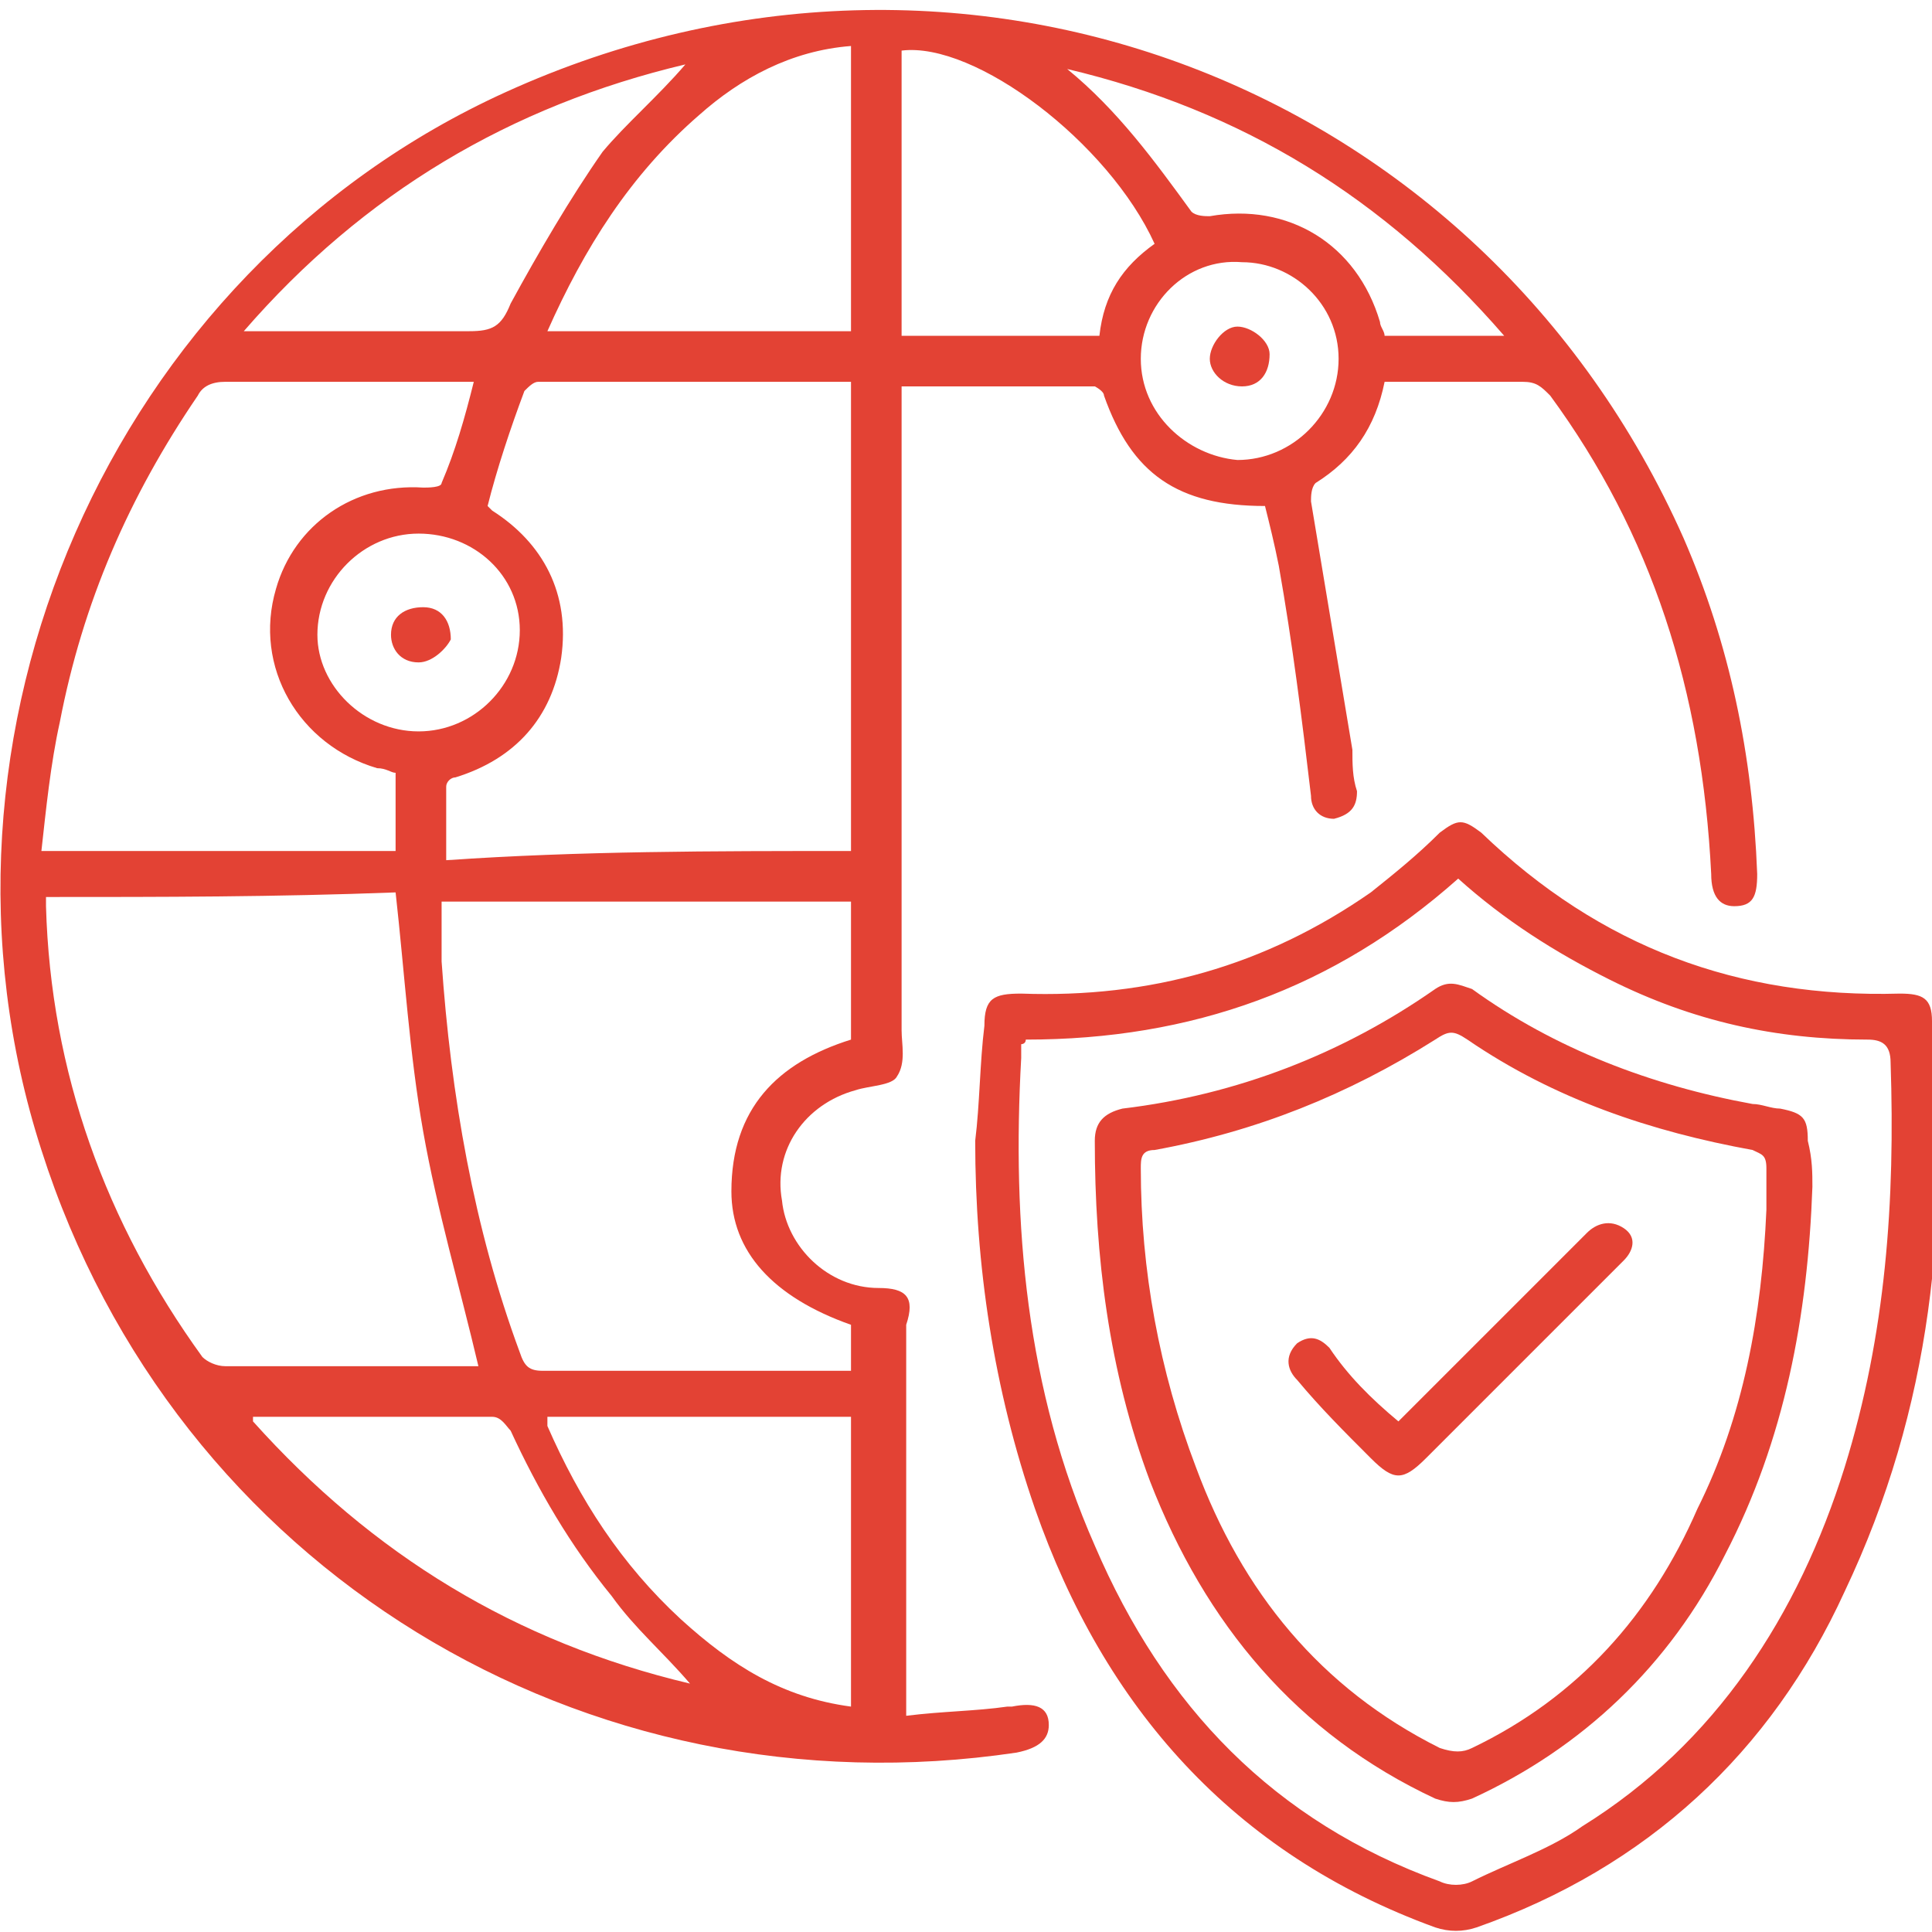 <?xml version="1.0" encoding="utf-8"?>
<!-- Generator: Adobe Illustrator 27.3.1, SVG Export Plug-In . SVG Version: 6.00 Build 0)  -->
<svg version="1.1" id="Layer_1" xmlns="http://www.w3.org/2000/svg" xmlns:xlink="http://www.w3.org/1999/xlink" x="0px" y="0px"
	 viewBox="0 0 42 42" style="enable-background:new 0 0 42 42;" xml:space="preserve">
<style type="text/css">
	.st0{fill:#E34234;}
</style>
<g>
	<path class="st0" d="M30.1,8.3c-0.2,1-0.7,1.7-1.5,2.2c-0.1,0.1-0.1,0.3-0.1,0.4c0.3,1.8,0.6,3.6,0.9,5.4c0,0.3,0,0.6,0.1,0.9
		c0,0.3-0.1,0.5-0.5,0.6c-0.3,0-0.5-0.2-0.5-0.5c-0.2-1.7-0.4-3.3-0.7-5c-0.1-0.5-0.2-0.9-0.3-1.3c-1.9,0-2.9-0.7-3.5-2.4
		c0-0.1-0.2-0.2-0.2-0.2c-1.3,0-2.5,0-3.8,0c-0.1,0-0.2,0-0.4,0c0,0.2,0,0.4,0,0.5c0,4.5,0,9,0,13.5c0,0.3,0.1,0.7-0.1,1
		c-0.1,0.2-0.6,0.2-0.9,0.3c-1.1,0.3-1.8,1.3-1.6,2.4c0.1,1,1,1.9,2.1,1.9c0.6,0,0.8,0.2,0.6,0.8c0,0.1,0,0.2,0,0.3
		c0,2.6,0,5.2,0,7.8c0,0.1,0,0.2,0,0.4c0.8-0.1,1.5-0.1,2.2-0.2c0,0,0.1,0,0.1,0c0.5-0.1,0.8,0,0.8,0.4c0,0.3-0.2,0.5-0.7,0.6
		c-9.4,1.4-18.3-4-21.2-13.1c-2.9-9,1.5-19.1,10.1-23c9.9-4.5,21.2-0.2,25.6,9.7c1,2.3,1.5,4.7,1.6,7.3c0,0.5-0.1,0.7-0.5,0.7
		c-0.3,0-0.5-0.2-0.5-0.7C37,15,35.9,11.6,33.7,8.6c-0.2-0.2-0.3-0.3-0.6-0.3C32.1,8.3,31.1,8.3,30.1,8.3z M18.5,18.5
		c0-3.4,0-6.8,0-10.2c0,0-0.1,0-0.1,0c-2.2,0-4.5,0-6.7,0c-0.1,0-0.2,0.1-0.3,0.2c-0.3,0.8-0.6,1.7-0.8,2.5c0.1,0.1,0.1,0.1,0.1,0.1
		c1.1,0.7,1.7,1.8,1.5,3.2c-0.2,1.3-1,2.2-2.3,2.6c-0.1,0-0.2,0.1-0.2,0.2c0,0.5,0,1,0,1.6C12.6,18.5,15.5,18.5,18.5,18.5z
		 M18.5,19.6c-3,0-6,0-8.9,0c0,0.5,0,0.9,0,1.3c0.2,2.9,0.7,5.8,1.7,8.5c0.1,0.3,0.2,0.4,0.5,0.4c2.1,0,4.2,0,6.3,0
		c0.1,0,0.3,0,0.4,0c0-0.4,0-0.7,0-1c-1.7-0.6-2.6-1.6-2.6-2.9c0-1.8,1-2.8,2.6-3.3C18.5,21.6,18.5,20.6,18.5,19.6z M1,19.5
		c0,0.1,0,0.2,0,0.2c0.1,3.6,1.3,6.9,3.4,9.8c0.1,0.1,0.3,0.2,0.5,0.2c1.8,0,3.5,0,5.3,0c0.1,0,0.2,0,0.2,0
		c-0.4-1.7-0.9-3.4-1.2-5.1c-0.3-1.7-0.4-3.4-0.6-5.2C6,19.5,3.5,19.5,1,19.5z M0.9,18.5c2.6,0,5.1,0,7.7,0c0-0.6,0-1.1,0-1.7
		c-0.1,0-0.2-0.1-0.4-0.1c-1.7-0.5-2.7-2.2-2.2-3.9c0.4-1.4,1.7-2.3,3.2-2.2c0.1,0,0.4,0,0.4-0.1c0.3-0.7,0.5-1.4,0.7-2.2
		c-0.2,0-0.3,0-0.4,0c-1.7,0-3.4,0-5,0c-0.3,0-0.5,0.1-0.6,0.3c-1.5,2.2-2.5,4.5-3,7.1C1.1,16.6,1,17.6,0.9,18.5z M18.5,37.1
		c0-2.1,0-4.2,0-6.3c-2.2,0-4.4,0-6.6,0c0,0.1,0,0.1,0,0.2c0.7,1.6,1.6,3,2.9,4.2C15.9,36.2,17,36.9,18.5,37.1z M18.5,1
		c-1.3,0.1-2.4,0.7-3.3,1.5c-1.5,1.3-2.5,2.9-3.3,4.7c2.3,0,4.4,0,6.6,0c0-2,0-4,0-5.9C18.5,1.2,18.5,1.1,18.5,1z M25.1,5.3
		c-1-2.2-3.9-4.4-5.5-4.2c0,2.1,0,4.1,0,6.2c1.5,0,2.9,0,4.3,0C24,6.4,24.4,5.8,25.1,5.3z M5.5,30.8c0,0,0,0.1,0,0.1
		c2.6,2.9,5.7,4.8,9.5,5.7c-0.6-0.7-1.2-1.2-1.7-1.9c-0.9-1.1-1.6-2.3-2.2-3.6c-0.1-0.1-0.2-0.3-0.4-0.3C8.9,30.8,7.2,30.8,5.5,30.8
		z M14.9,1.4c-3.8,0.9-7,2.8-9.6,5.8c1.7,0,3.3,0,4.9,0c0.5,0,0.7-0.1,0.9-0.6c0.6-1.1,1.3-2.3,2-3.3C13.6,2.7,14.3,2.1,14.9,1.4z
		 M23.2,1.5c1.1,0.9,1.9,2,2.7,3.1c0.1,0.1,0.3,0.1,0.4,0.1C28,4.4,29.5,5.3,30,7c0,0.1,0.1,0.2,0.1,0.3c0.9,0,1.7,0,2.6,0
		C30.1,4.3,27,2.4,23.2,1.5z M9.1,15.9c1.2,0,2.2-1,2.2-2.2c0-1.2-1-2.1-2.2-2.1c-1.2,0-2.2,1-2.2,2.2C6.9,14.9,7.9,15.9,9.1,15.9z
		 M24.8,7.8c0,1.2,1,2.1,2.1,2.2c1.2,0,2.2-1,2.2-2.2c0-1.2-1-2.1-2.1-2.1C25.8,5.6,24.8,6.6,24.8,7.8z"/>
	<path class="st0" d="M21.2,24.8c0.1-0.8,0.1-1.7,0.2-2.5c0-0.6,0.2-0.7,0.8-0.7c2.8,0.1,5.3-0.6,7.6-2.2c0.5-0.4,1-0.8,1.5-1.3
		c0.4-0.3,0.5-0.3,0.9,0c2.6,2.5,5.6,3.6,9.1,3.5c0.5,0,0.7,0.1,0.7,0.6c0.4,4.3,0,8.4-1.9,12.4c-1.6,3.5-4.3,6-8,7.3
		c-0.3,0.1-0.6,0.1-0.9,0c-4.4-1.6-7.2-4.8-8.7-9.1C21.6,30.2,21.2,27.5,21.2,24.8z M22.3,22.6c0,0.1-0.1,0.1-0.1,0.1
		c0,0.1,0,0.2,0,0.3c-0.2,3.6,0.1,7.2,1.6,10.6c1.5,3.5,3.9,6,7.5,7.3c0.2,0.1,0.5,0.1,0.7,0c0.8-0.4,1.7-0.7,2.4-1.2
		c2.9-1.8,4.7-4.6,5.7-7.8c0.9-2.9,1.1-5.8,1-8.8c0-0.4-0.2-0.5-0.5-0.5c-2,0-3.8-0.4-5.6-1.3c-1.2-0.6-2.3-1.3-3.3-2.2
		C29,21.5,25.9,22.6,22.3,22.6z"/>
	<path class="st0" d="M9.1,14.4c-0.4,0-0.6-0.3-0.6-0.6c0-0.4,0.3-0.6,0.7-0.6c0.4,0,0.6,0.3,0.6,0.7C9.7,14.1,9.4,14.4,9.1,14.4z"
		/>
	<path class="st0" d="M27,8.4c-0.4,0-0.7-0.3-0.7-0.6c0-0.3,0.3-0.7,0.6-0.7c0.3,0,0.7,0.3,0.7,0.6C27.6,8.1,27.4,8.4,27,8.4z"/>
	<path class="st0" d="M39.4,25.8c-0.1,2.8-0.6,5.5-1.9,8c-1.2,2.4-3.1,4.2-5.5,5.3c-0.3,0.1-0.5,0.1-0.8,0c-3-1.4-5-3.8-6.2-6.9
		c-0.9-2.4-1.2-4.9-1.2-7.4c0-0.4,0.2-0.6,0.6-0.7c2.5-0.3,4.8-1.2,6.8-2.6c0.3-0.2,0.5-0.1,0.8,0c1.8,1.3,3.9,2.1,6.1,2.5
		c0.2,0,0.4,0.1,0.6,0.1c0.5,0.1,0.6,0.2,0.6,0.7C39.4,25.2,39.4,25.5,39.4,25.8z M38.4,26.3c0-0.3,0-0.6,0-0.9
		c0-0.3-0.1-0.3-0.3-0.4c-2.2-0.4-4.3-1.1-6.2-2.4c-0.3-0.2-0.4-0.2-0.7,0c-1.9,1.2-3.9,2-6.1,2.4c-0.3,0-0.3,0.2-0.3,0.4
		c0,2.2,0.4,4.4,1.2,6.5c1,2.7,2.7,4.8,5.3,6.1c0.3,0.1,0.5,0.1,0.7,0c2.3-1.1,3.9-2.9,4.9-5.2C37.9,30.8,38.3,28.6,38.4,26.3z"/>
	<path class="st0" d="M30.4,30.9c0.6-0.6,1.3-1.3,2-2c0.7-0.7,1.4-1.4,2.1-2.1c0.2-0.2,0.5-0.3,0.8-0.1c0.3,0.2,0.2,0.5,0,0.7
		c-1.4,1.4-2.9,2.9-4.3,4.3c-0.5,0.5-0.7,0.5-1.2,0c-0.6-0.6-1.1-1.1-1.6-1.7c-0.2-0.2-0.3-0.5,0-0.8c0.3-0.2,0.5-0.1,0.7,0.1
		C29.3,29.9,29.8,30.4,30.4,30.9z"/>
</g>
</svg>
